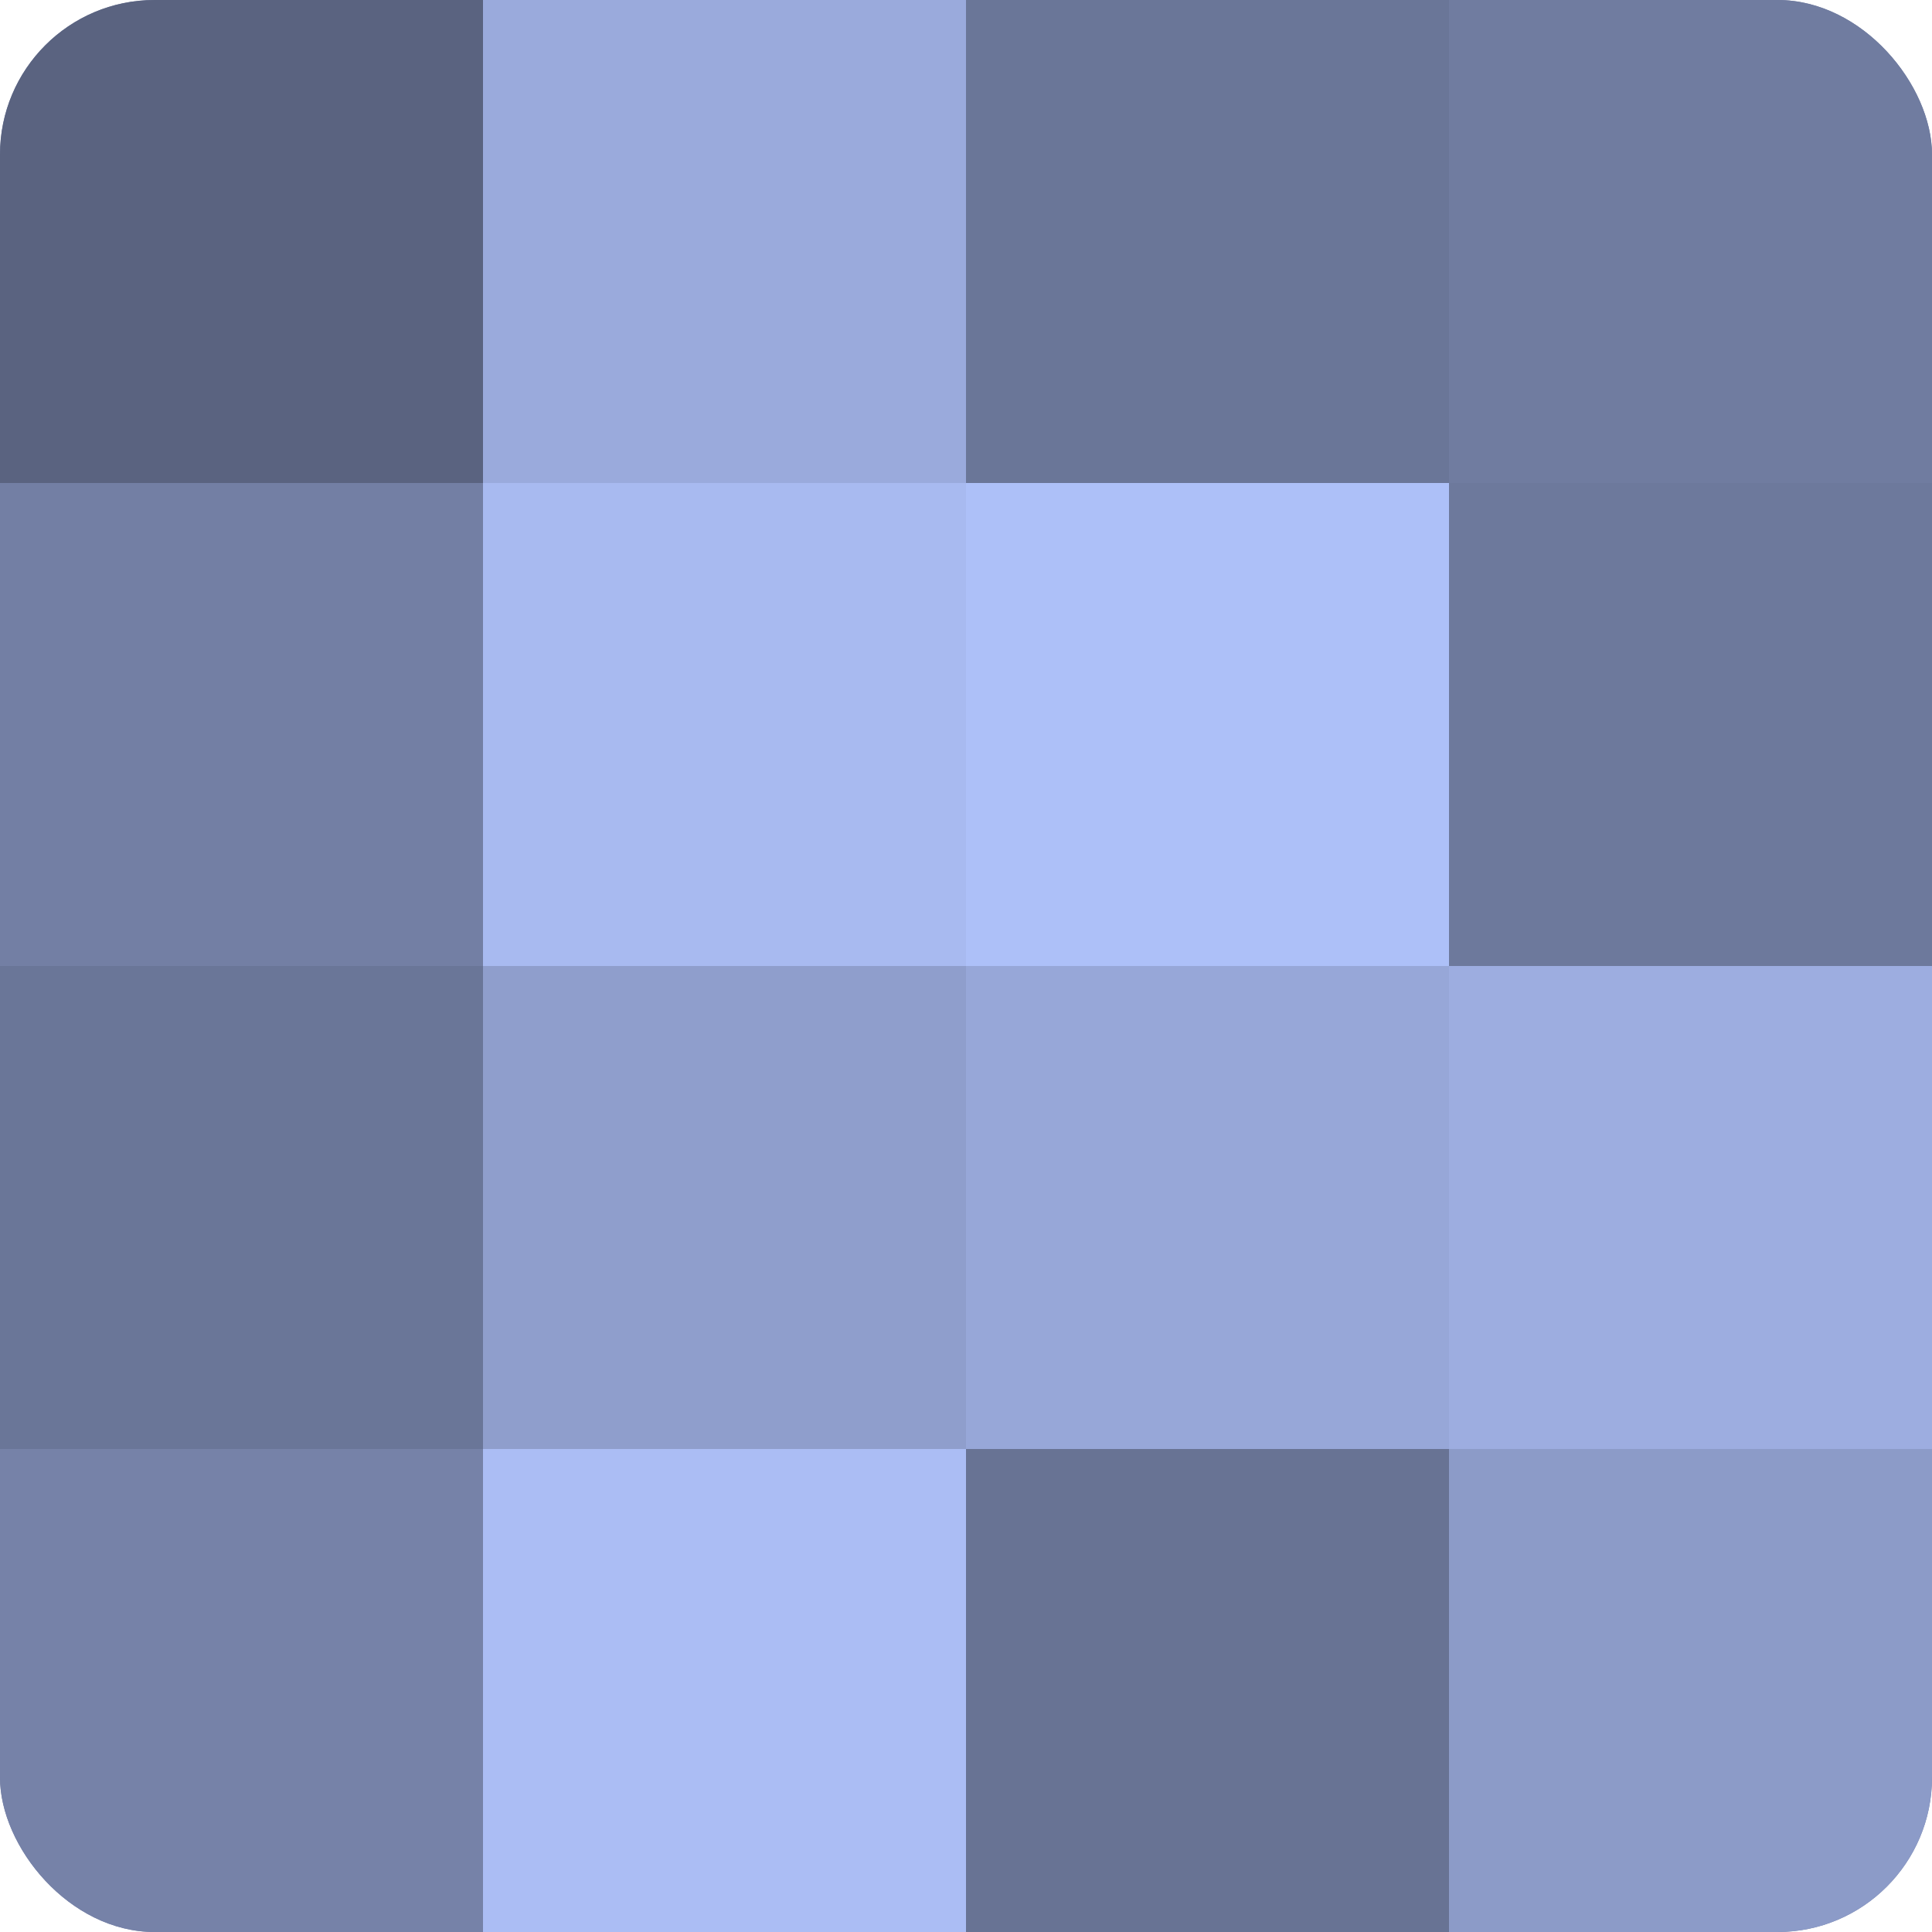 <?xml version="1.0" encoding="UTF-8"?>
<svg xmlns="http://www.w3.org/2000/svg" width="60" height="60" viewBox="0 0 100 100" preserveAspectRatio="xMidYMid meet"><defs><clipPath id="c" width="100" height="100"><rect width="100" height="100" rx="8" ry="8"/></clipPath></defs><g clip-path="url(#c)"><rect width="100" height="100" fill="#707ca0"/><rect width="25" height="25" fill="#5a6380"/><rect y="25" width="25" height="25" fill="#737fa4"/><rect y="50" width="25" height="25" fill="#6a7698"/><rect y="75" width="25" height="25" fill="#7682a8"/><rect x="25" width="25" height="25" fill="#9aaadc"/><rect x="25" y="25" width="25" height="25" fill="#a8baf0"/><rect x="25" y="50" width="25" height="25" fill="#8f9ecc"/><rect x="25" y="75" width="25" height="25" fill="#abbdf4"/><rect x="50" width="25" height="25" fill="#6a7698"/><rect x="50" y="25" width="25" height="25" fill="#adc0f8"/><rect x="50" y="50" width="25" height="25" fill="#97a7d8"/><rect x="50" y="75" width="25" height="25" fill="#687394"/><rect x="75" width="25" height="25" fill="#707ca0"/><rect x="75" y="25" width="25" height="25" fill="#6d799c"/><rect x="75" y="50" width="25" height="25" fill="#9dade0"/><rect x="75" y="75" width="25" height="25" fill="#8c9bc8"/></g></svg>
